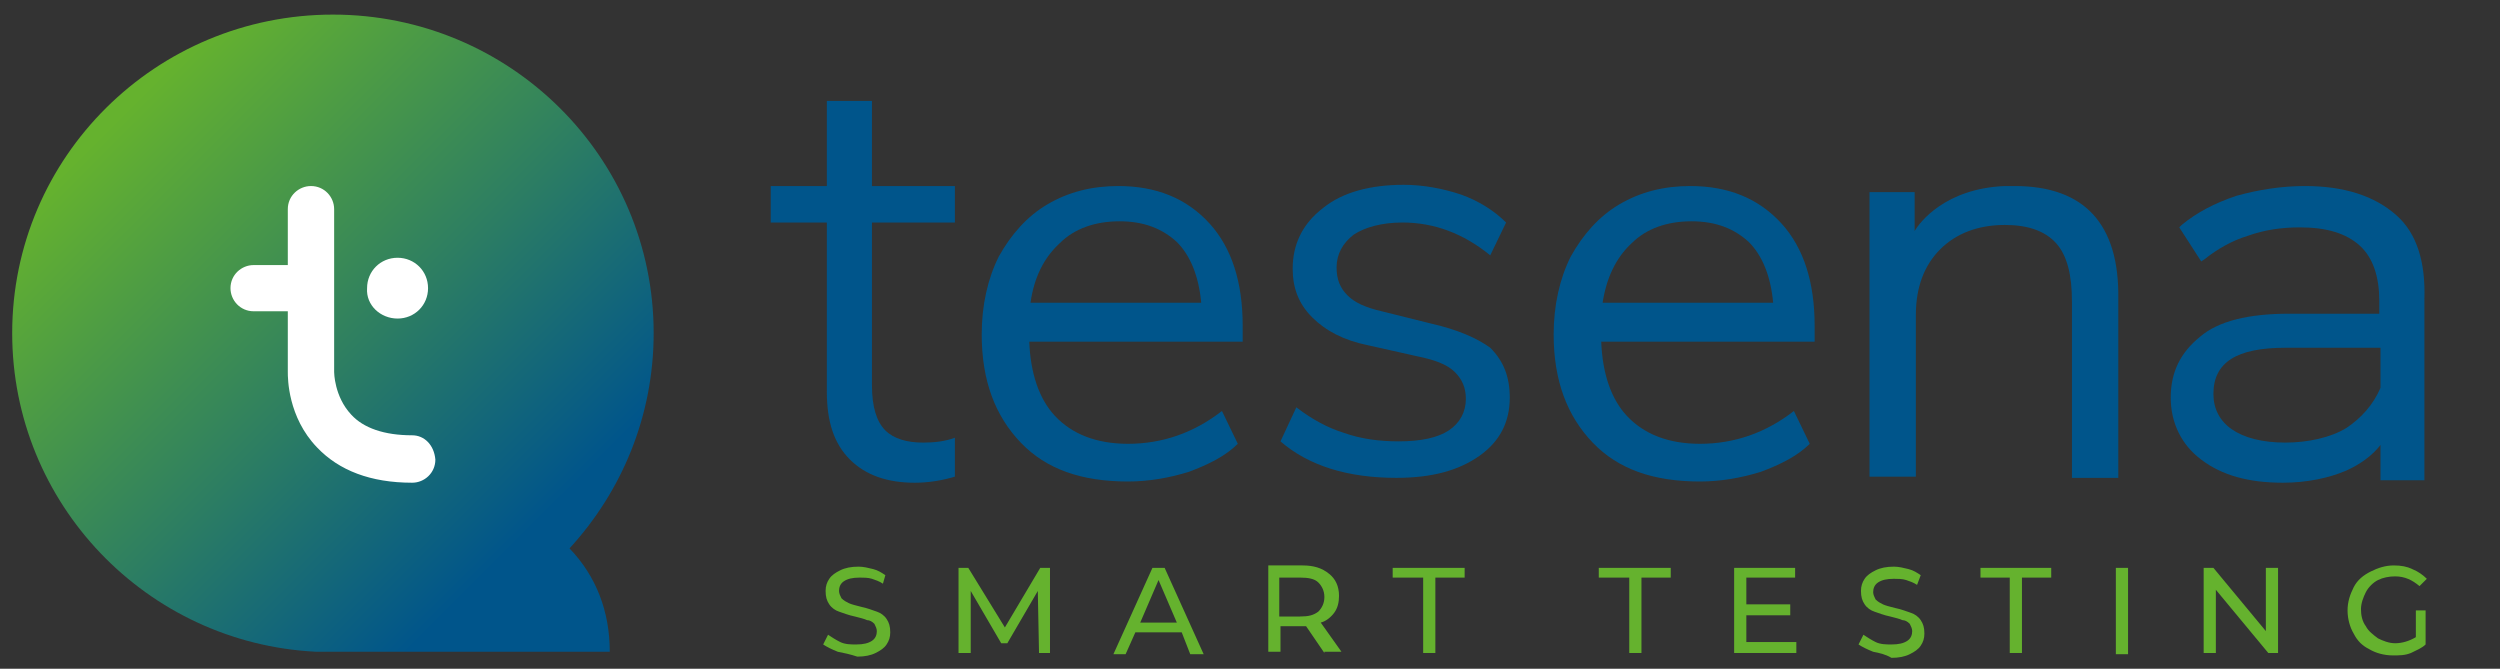 <svg width="400" height="107" viewBox="0 0 400 107" fill="none" xmlns="http://www.w3.org/2000/svg">
<rect x="0" y="0" width="400" height="107" fill="#333333" stroke="none"/>
<path d="M134.048 104.282C133.073 103.893 132.292 103.504 131.707 103.115L132.488 101.559C133.073 101.948 133.658 102.337 134.439 102.726C135.219 103.115 136.195 103.115 136.975 103.115C138.146 103.115 138.927 102.92 139.512 102.531C140.097 102.142 140.292 101.559 140.292 100.975C140.292 100.586 140.097 100.197 139.902 99.808C139.512 99.419 139.122 99.224 138.731 99.224C138.341 99.029 137.561 98.835 136.78 98.64C135.805 98.446 134.829 98.057 134.244 97.862C133.658 97.668 133.073 97.279 132.683 96.695C132.292 96.111 132.097 95.528 132.097 94.555C132.097 93.777 132.292 93.193 132.683 92.609C133.073 92.026 133.658 91.637 134.439 91.248C135.219 90.859 136.195 90.664 137.366 90.664C138.146 90.664 138.927 90.859 139.707 91.053C140.488 91.248 141.073 91.637 141.658 92.026L141.268 93.388C140.683 92.999 140.097 92.804 139.512 92.609C138.927 92.415 138.146 92.415 137.561 92.415C136.39 92.415 135.609 92.609 135.024 92.999C134.439 93.388 134.244 93.971 134.244 94.555C134.244 94.944 134.439 95.333 134.634 95.722C135.024 96.111 135.414 96.306 135.805 96.5C136.195 96.695 136.975 96.889 137.756 97.084C138.731 97.279 139.707 97.668 140.292 97.862C140.878 98.057 141.463 98.446 141.853 99.029C142.244 99.613 142.439 100.197 142.439 101.17C142.439 101.948 142.244 102.531 141.853 103.115C141.463 103.699 140.878 104.088 140.097 104.477C139.317 104.866 138.341 105.06 137.17 105.06C136 104.671 135.024 104.477 134.048 104.282Z" fill="#65B22E"/>
<path d="M166.243 104.478L166.048 94.556L161.17 102.921H160.195L155.316 94.556V104.478H153.365V90.859H154.926L160.78 100.392L166.438 90.859H167.999V104.478H166.243Z" fill="#65B22E"/>
<path d="M189.073 101.17H181.659L180.098 104.672H178.146L184.39 90.859H186.342L192.585 104.672H190.439L189.073 101.17ZM188.293 99.614L185.366 92.805L182.439 99.614H188.293Z" fill="#65B22E"/>
<path d="M211.902 104.476L208.976 100.196C208.585 100.196 208.39 100.196 208.195 100.196H204.878V104.281H202.927V90.469H208.39C210.146 90.469 211.512 90.858 212.683 91.831C213.658 92.609 214.244 93.776 214.244 95.332C214.244 96.305 214.049 97.278 213.463 98.056C212.878 98.834 212.097 99.418 211.317 99.612L214.634 104.281H211.902V104.476ZM210.927 97.862C211.512 97.278 211.902 96.5 211.902 95.527C211.902 94.554 211.512 93.776 210.927 93.192C210.341 92.609 209.366 92.414 208 92.414H204.683V98.64H208C209.366 98.64 210.146 98.445 210.927 97.862Z" fill="#65B22E"/>
<path d="M227.707 92.416H222.829V90.859H234.341V92.416H229.658V104.478H227.707V92.416Z" fill="#65B22E"/>
<path d="M260.683 92.416H255.805V90.859H267.317V92.416H262.634V104.478H260.683V92.416Z" fill="#65B22E"/>
<path d="M287.414 102.727V104.478H277.463V90.859H287.219V92.416H279.414V96.696H286.439V98.447H279.414V102.727H287.414Z" fill="#65B22E"/>
<path d="M299.707 104.282C298.731 103.893 297.951 103.504 297.365 103.115L298.146 101.559C298.731 101.948 299.316 102.337 300.097 102.726C300.877 103.115 301.853 103.115 302.634 103.115C303.804 103.115 304.585 102.92 305.17 102.531C305.755 102.142 305.951 101.559 305.951 100.975C305.951 100.586 305.756 100.197 305.56 99.808C305.17 99.419 304.78 99.224 304.39 99.224C303.999 99.029 303.219 98.835 302.438 98.64C301.463 98.446 300.487 98.057 299.902 97.862C299.316 97.668 298.731 97.279 298.341 96.695C297.951 96.111 297.756 95.528 297.756 94.555C297.756 93.777 297.951 93.193 298.341 92.609C298.731 92.026 299.316 91.637 300.097 91.248C300.877 90.859 301.853 90.664 303.024 90.664C303.804 90.664 304.585 90.859 305.365 91.053C306.146 91.248 306.731 91.637 307.316 92.026L306.731 93.582C306.146 93.193 305.56 92.999 304.975 92.804C304.39 92.609 303.609 92.609 303.024 92.609C301.853 92.609 301.073 92.804 300.487 93.193C299.902 93.582 299.707 94.166 299.707 94.749C299.707 95.139 299.902 95.528 300.097 95.917C300.487 96.306 300.877 96.5 301.268 96.695C301.658 96.889 302.438 97.084 303.219 97.279C304.195 97.473 305.17 97.862 305.755 98.057C306.341 98.251 306.926 98.64 307.316 99.224C307.707 99.808 307.902 100.391 307.902 101.364C307.902 102.142 307.707 102.726 307.316 103.31C306.926 103.893 306.341 104.282 305.56 104.671C304.78 105.06 303.804 105.255 302.634 105.255C301.658 104.671 300.682 104.477 299.707 104.282Z" fill="#65B22E"/>
<path d="M321.561 92.416H316.878V90.859H328.195V92.416H323.512V104.478H321.561V92.416Z" fill="#65B22E"/>
<path d="M340.487 90.859H338.536V104.672H340.487V90.859Z" fill="#65B22E"/>
<path d="M364.487 90.859V104.478H362.926L354.536 94.361V104.478H352.585V90.859H354.146L362.536 100.976V90.859H364.487Z" fill="#65B22E"/>
<path d="M386.146 97.667H388.097V103.114C387.512 103.698 386.536 104.087 385.756 104.476C384.78 104.865 384 104.865 382.829 104.865C381.463 104.865 380.097 104.476 379.122 103.892C377.951 103.309 377.17 102.531 376.585 101.363C376 100.391 375.609 99.029 375.609 97.667C375.609 96.305 376 95.138 376.585 93.971C377.17 92.803 378.146 92.025 379.317 91.442C380.487 90.858 381.658 90.469 383.024 90.469C384.195 90.469 385.17 90.663 385.951 91.052C386.926 91.442 387.707 92.025 388.292 92.609L387.122 93.776C385.951 92.803 384.78 92.22 383.219 92.22C382.244 92.22 381.268 92.414 380.487 92.803C379.707 93.192 378.926 93.971 378.536 94.749C378.146 95.527 377.756 96.5 377.756 97.472C377.756 98.445 377.951 99.418 378.536 100.196C378.926 100.974 379.707 101.558 380.487 102.141C381.268 102.531 382.244 102.92 383.219 102.92C384.39 102.92 385.561 102.531 386.536 101.947V97.667H386.146Z" fill="#65B22E"/>
<path d="M1.951 53.307C1.951 80.543 23.415 102.916 50.536 104.278C50.927 104.278 51.512 104.278 51.902 104.278H97.561C97.561 97.858 95.415 92.216 91.122 87.741C99.512 78.598 104.585 66.536 104.585 53.307C104.585 25.098 81.561 2.336 53.268 2.336C24.976 2.336 1.951 25.098 1.951 53.307Z" fill="url(#paint0_linear_549_40)"/>
<path d="M65.951 69.647C61.463 69.647 58.146 68.48 56.195 66.34C53.463 63.422 53.463 59.531 53.463 59.531V59.337V33.462C53.463 31.517 51.902 29.766 49.756 29.766C47.805 29.766 46.049 31.322 46.049 33.462V42.411H40.585C38.634 42.411 36.878 43.967 36.878 46.107C36.878 48.053 38.439 49.804 40.585 49.804H46.049V59.531C46.049 60.504 46.049 66.729 50.732 71.593C54.244 75.289 59.317 77.235 65.951 77.235C67.902 77.235 69.658 75.678 69.658 73.538C69.463 71.204 67.902 69.647 65.951 69.647Z" fill="white"/>
<path d="M63.61 50.969C66.342 50.969 68.488 48.83 68.488 46.106C68.488 43.382 66.342 41.242 63.61 41.242C60.878 41.242 58.732 43.382 58.732 46.106C58.537 48.83 60.878 50.969 63.61 50.969Z" fill="white"/>
<path d="M139.708 16.148H132.293V29.767H123.317V35.603H132.293V62.645C132.293 67.508 133.464 71.01 136 73.539C138.537 76.068 142.049 77.236 146.342 77.236C148.683 77.236 150.83 76.847 152.781 76.263V70.037C151.22 70.621 149.464 70.816 147.708 70.816C145.171 70.816 143.025 70.232 141.659 68.87C140.293 67.508 139.513 65.174 139.513 61.672V35.603H152.781V29.767H139.513V16.148H139.708Z" fill="#00558B"/>
<path d="M178.927 29.766C174.634 29.766 170.927 30.738 167.61 32.684C164.293 34.629 161.756 37.547 159.805 41.049C158.049 44.551 157.073 48.831 157.073 53.5C157.073 60.893 159.22 66.535 163.317 70.815C167.415 75.095 173.073 77.04 180.488 77.04C183.805 77.04 187.122 76.457 190.244 75.484C193.366 74.317 196.098 72.955 198.049 71.009L195.512 65.757C191.024 69.258 185.951 71.009 180.488 71.009C175.415 71.009 171.512 69.453 168.781 66.535C166.244 63.811 164.878 59.726 164.683 54.667H198.829V53.5V52.138C198.829 45.135 197.073 39.687 193.561 35.797C189.854 31.711 184.976 29.766 178.927 29.766ZM169.561 38.909C171.903 36.575 175.22 35.407 179.122 35.407C183.024 35.407 185.951 36.575 188.293 38.715C190.439 40.855 191.805 44.162 192.195 48.442H164.878C165.463 44.356 167.024 41.244 169.561 38.909Z" fill="#00558B"/>
<path d="M228.878 51.748L221.073 49.803C218.536 49.219 216.78 48.441 215.61 47.274C214.439 46.107 213.854 44.745 213.854 42.799C213.854 40.659 214.829 38.908 216.585 37.547C218.341 36.379 221.073 35.601 224.39 35.601C229.463 35.601 234.146 37.352 238.439 40.854L240.975 35.601C239.024 33.656 236.488 32.099 233.756 31.127C230.829 30.154 227.707 29.57 224.585 29.57C219.317 29.57 214.829 30.738 211.707 33.267C208.39 35.796 206.829 39.103 206.829 42.994C206.829 46.107 207.805 48.636 209.951 50.776C212.097 52.916 215.024 54.472 218.927 55.25L226.732 57.001C229.658 57.585 231.61 58.363 232.78 59.53C233.951 60.698 234.536 62.059 234.536 63.81C234.536 65.95 233.561 67.701 231.805 68.868C230.049 70.036 227.317 70.619 223.805 70.619C220.683 70.619 217.756 70.23 215.024 69.258C212.488 68.479 209.951 67.118 207.415 65.172L204.878 70.619C209.366 74.51 215.61 76.456 223.415 76.456C229.073 76.456 233.366 75.288 236.683 72.954C240 70.619 241.561 67.507 241.561 63.616C241.561 60.309 240.585 57.779 238.439 55.639C236.293 54.083 233.171 52.721 228.878 51.748Z" fill="#00558B"/>
<path d="M270.439 29.766C266.146 29.766 262.439 30.738 259.122 32.684C255.804 34.629 253.268 37.547 251.317 41.049C249.561 44.551 248.585 48.831 248.585 53.5C248.585 60.893 250.731 66.535 254.829 70.815C258.926 75.095 264.585 77.04 272 77.04C275.317 77.04 278.634 76.457 281.756 75.484C284.878 74.317 287.609 72.955 289.561 71.009L287.024 65.757C282.536 69.258 277.463 71.009 272 71.009C266.926 71.009 263.024 69.453 260.292 66.535C257.756 63.811 256.39 59.726 256.195 54.667H290.341V53.5V52.138C290.341 45.135 288.585 39.687 285.073 35.797C281.365 31.711 276.487 29.766 270.439 29.766ZM256.39 48.636C256.975 44.551 258.536 41.244 261.073 38.909C263.414 36.575 266.731 35.407 270.634 35.407C274.536 35.407 277.463 36.575 279.804 38.715C281.951 40.855 283.317 44.162 283.707 48.442H256.39V48.636Z" fill="#00558B"/>
<path d="M322.342 29.766C322.146 29.766 321.171 29.766 320.781 29.766C311.22 30.155 307.122 35.602 306.342 36.964V30.738H299.122V76.262H306.537V50.387C306.537 45.913 307.903 42.411 310.439 39.882C312.976 37.353 316.488 35.991 320.781 35.991C324.488 35.991 327.22 36.964 328.976 38.909C330.732 40.855 331.512 43.967 331.512 48.247V76.457H338.927V47.858C339.122 35.797 333.464 29.766 322.342 29.766Z" fill="#00558B"/>
<path d="M383.415 34.435C379.903 31.322 375.025 29.766 368.781 29.766C365.073 29.766 361.366 30.349 357.854 31.322C354.342 32.489 351.415 34.046 349.073 35.991L348.683 36.38L352.195 41.827L352.781 41.438C354.732 39.882 357.073 38.52 359.61 37.742C362.342 36.769 365.073 36.38 368 36.38C372.293 36.38 375.415 37.353 377.561 39.298C379.708 41.244 380.683 44.356 380.683 48.053V50.193H366.244C359.805 50.193 354.927 51.36 352 53.889C348.878 56.418 347.317 59.531 347.317 63.617C347.317 67.702 349.073 71.204 352.195 73.538C355.513 76.067 359.805 77.235 365.269 77.235C369.171 77.235 372.683 76.457 375.415 75.289C377.561 74.317 379.512 72.955 380.878 71.204V76.846H387.903V47.858C388.098 42.022 386.732 37.353 383.415 34.435ZM380.878 62.06C379.708 64.784 377.756 66.924 375.415 68.48C372.878 70.037 369.171 70.815 365.659 70.815C361.952 70.815 359.025 70.037 357.073 68.675C355.122 67.313 354.147 65.367 354.147 63.033C354.147 57.975 357.854 55.64 365.659 55.64H380.878V62.06Z" fill="#00558B"/>
<defs>
<linearGradient id="paint0_linear_549_40" x1="18.721" y1="18.93" x2="91.098" y2="91.522" gradientUnits="userSpaceOnUse">
<stop stop-color="#65B22E"/>
<stop offset="0.51" stop-color="#2E7F61"/>
<stop offset="0.91" stop-color="#00558B"/>
</linearGradient>
</defs>
</svg>
